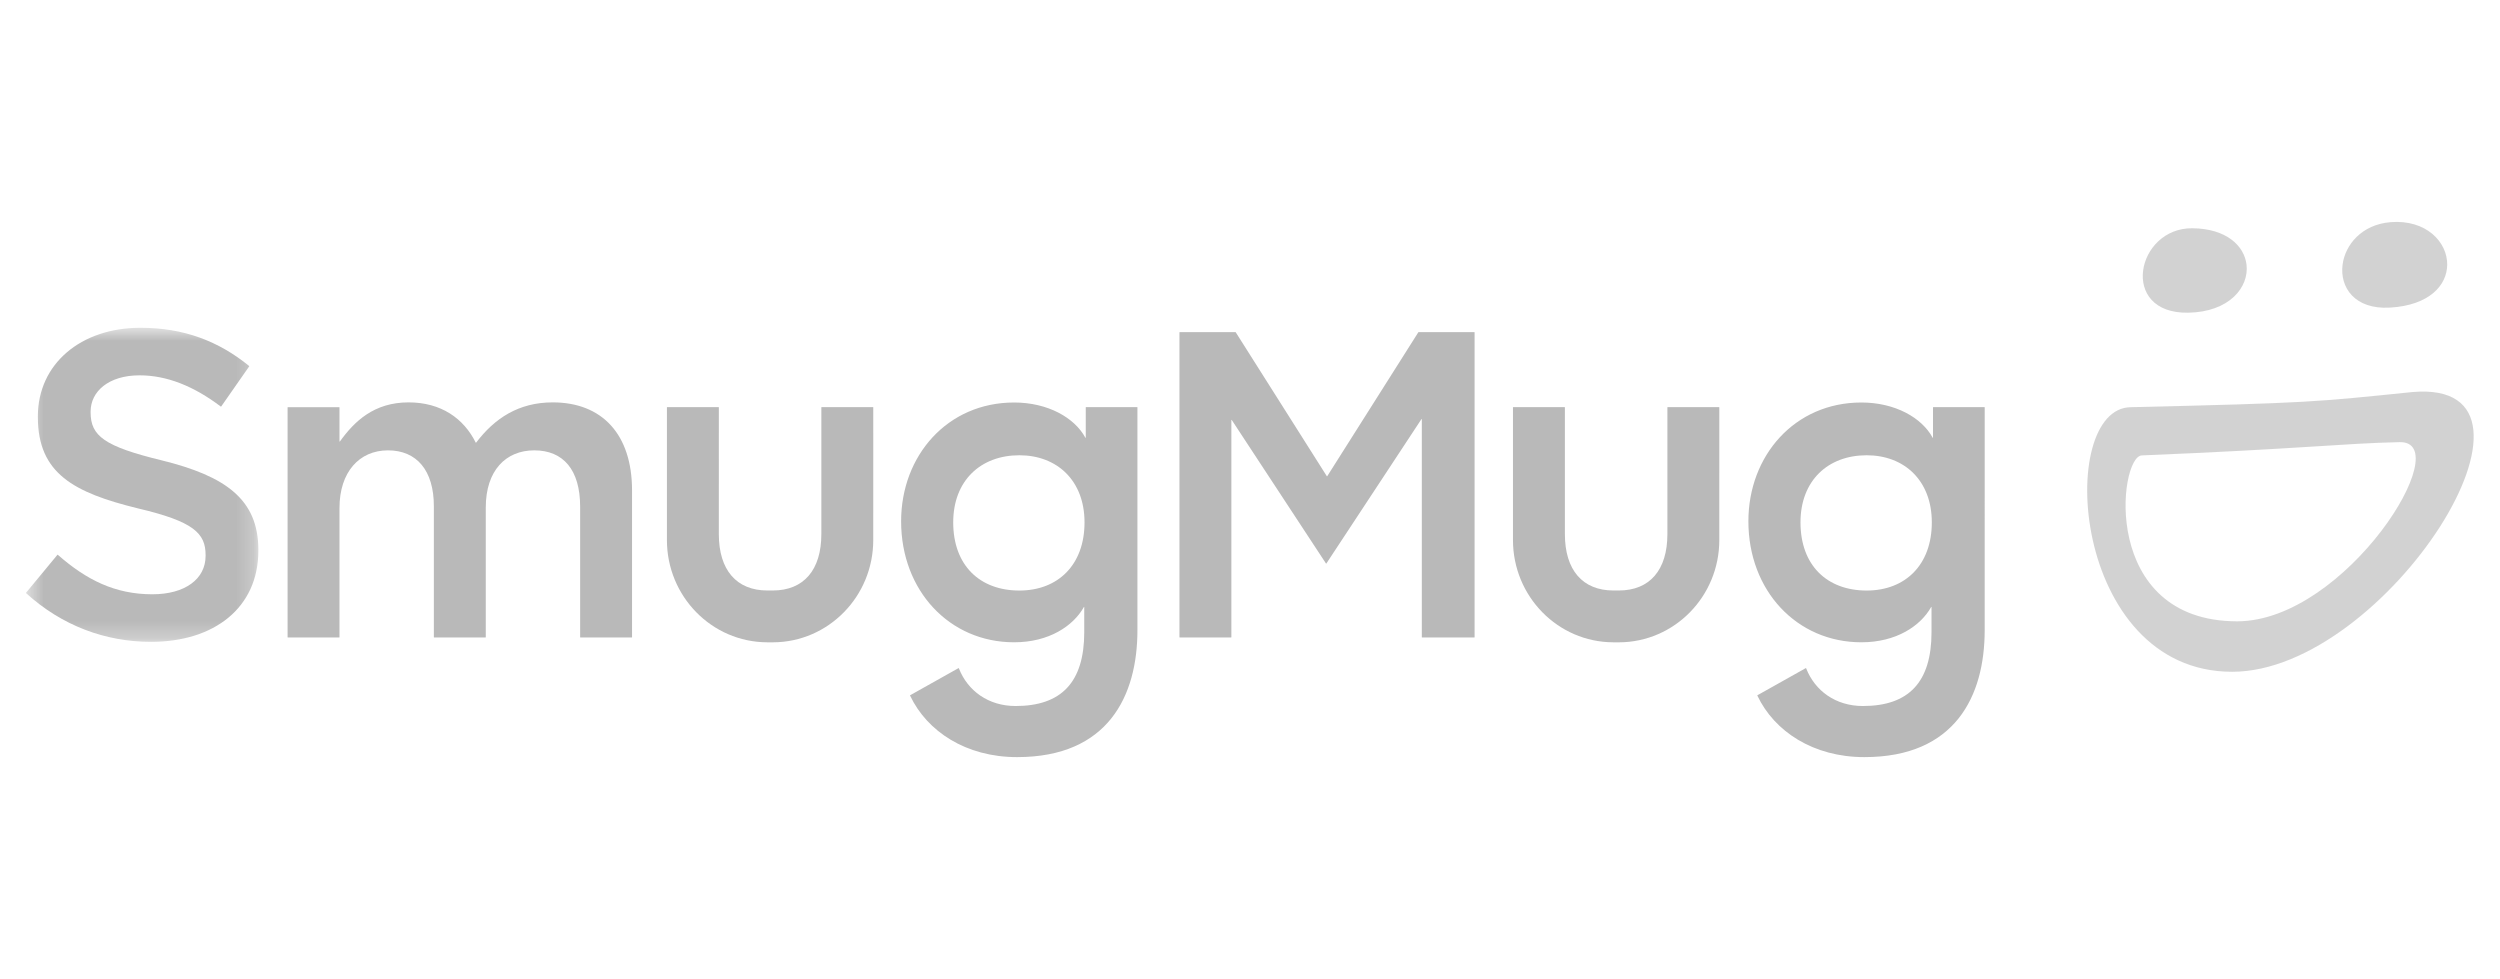 <svg width="143" height="56" viewBox="0 0 143 56" fill="none" xmlns="http://www.w3.org/2000/svg">
<g opacity="0.5">
<mask id="mask0_4002_9937" style="mask-type:alpha" maskUnits="userSpaceOnUse" x="1" y="18" width="14" height="19">
<path fill-rule="evenodd" clip-rule="evenodd" d="M1.505 36.713V18.749H14.779V36.713H1.505Z" fill="white"/>
</mask>
<g mask="url(#mask0_4002_9937)">
<path fill-rule="evenodd" clip-rule="evenodd" d="M1.486 33.91L3.287 31.732C3.291 31.727 3.299 31.727 3.303 31.731C4.944 33.173 6.586 33.993 8.717 33.993C10.582 33.993 11.76 33.12 11.76 31.798V31.748C11.76 30.5 11.073 29.827 7.883 29.078C4.227 28.18 2.166 27.082 2.166 23.864V23.814C2.166 20.82 4.619 18.749 8.03 18.749C10.529 18.749 12.513 19.52 14.254 20.937C14.259 20.942 14.26 20.949 14.256 20.954L12.65 23.255C12.646 23.26 12.639 23.262 12.633 23.258C11.091 22.09 9.548 21.469 7.981 21.469C6.214 21.469 5.183 22.392 5.183 23.539V23.589C5.183 24.936 5.969 25.535 9.257 26.334C12.889 27.232 14.778 28.554 14.778 31.449V31.498C14.778 34.767 12.251 36.713 8.643 36.713C6.022 36.713 3.547 35.793 1.488 33.926C1.483 33.922 1.482 33.914 1.486 33.91Z" fill="#737373"/>
</g>
<path fill-rule="evenodd" clip-rule="evenodd" d="M16.462 23.29H19.407C19.413 23.29 19.419 23.295 19.419 23.302V25.249C19.419 25.261 19.433 25.266 19.44 25.256C20.273 24.095 21.399 23.016 23.37 23.016C25.227 23.016 26.524 23.931 27.213 25.319C27.217 25.327 27.227 25.328 27.233 25.321C28.287 23.933 29.658 23.016 31.614 23.016C34.436 23.016 36.153 24.837 36.153 28.055V36.452C36.153 36.458 36.148 36.464 36.141 36.464H33.196C33.19 36.464 33.184 36.458 33.184 36.452V28.979C33.184 26.883 32.227 25.76 30.559 25.76C28.939 25.76 27.786 26.908 27.786 29.029V36.452C27.786 36.458 27.781 36.464 27.774 36.464H24.829C24.822 36.464 24.817 36.458 24.817 36.452V28.954C24.817 26.908 23.836 25.76 22.192 25.76C20.548 25.76 19.419 27.008 19.419 29.053V36.452C19.419 36.458 19.413 36.464 19.407 36.464H16.462C16.455 36.464 16.45 36.458 16.45 36.452V23.302C16.45 23.295 16.455 23.29 16.462 23.29Z" fill="#737373"/>
<path fill-rule="evenodd" clip-rule="evenodd" d="M46.993 23.288C46.986 23.288 46.981 23.293 46.981 23.3V30.553C46.981 32.601 45.974 33.775 44.206 33.776H43.892C42.125 33.775 41.117 32.601 41.117 30.553L41.118 23.3C41.118 23.293 41.112 23.288 41.105 23.288H38.16C38.153 23.288 38.148 23.293 38.148 23.3V30.89C38.148 34.115 40.714 36.73 43.884 36.74L44.215 36.741C47.384 36.731 49.95 34.115 49.95 30.89L49.951 23.3C49.951 23.293 49.945 23.288 49.939 23.288H46.993Z" fill="#737373"/>
<path fill-rule="evenodd" clip-rule="evenodd" d="M95.387 23.288C95.38 23.288 95.375 23.293 95.375 23.3V30.553C95.375 32.601 94.368 33.775 92.6 33.776H92.287C90.519 33.775 89.512 32.601 89.512 30.553V23.3C89.512 23.293 89.506 23.288 89.5 23.288H86.554C86.548 23.288 86.542 23.293 86.542 23.3V30.89C86.542 34.115 89.109 36.73 92.278 36.74L92.609 36.741C95.778 36.731 98.344 34.115 98.344 30.89L98.345 23.3C98.345 23.293 98.34 23.288 98.333 23.288H95.387Z" fill="#737373"/>
<path fill-rule="evenodd" clip-rule="evenodd" d="M67.477 18.999H70.673C70.677 18.999 70.681 19.001 70.683 19.005L75.896 27.241C75.901 27.249 75.912 27.249 75.916 27.241L81.129 19.005C81.131 19.001 81.135 18.999 81.139 18.999H84.335C84.341 18.999 84.347 19.004 84.347 19.011V36.452C84.347 36.459 84.341 36.464 84.335 36.464H81.34C81.334 36.464 81.328 36.459 81.328 36.452V23.979C81.328 23.967 81.313 23.963 81.307 23.973L75.867 32.233C75.862 32.24 75.852 32.24 75.847 32.233L70.456 24.023C70.45 24.012 70.434 24.017 70.434 24.029V36.452C70.434 36.459 70.429 36.464 70.422 36.464H67.477C67.471 36.464 67.465 36.459 67.465 36.452V19.011C67.465 19.004 67.471 18.999 67.477 18.999Z" fill="#737373"/>
<path fill-rule="evenodd" clip-rule="evenodd" d="M54.827 38.216C54.819 38.219 52.066 39.764 52.06 39.768C52.053 39.772 52.052 39.778 52.054 39.784C52.057 39.789 52.063 39.801 52.063 39.801C53.031 41.835 55.251 43.307 58.177 43.307C63.385 43.307 65.061 39.806 65.061 36.044V23.301C65.061 23.294 65.055 23.289 65.049 23.289H62.116C62.109 23.289 62.105 23.294 62.105 23.301V25.032C62.105 25.044 62.089 25.048 62.083 25.037C61.471 23.899 59.943 23.023 58.007 23.023C54.194 23.023 51.544 26.058 51.544 29.819C51.544 33.784 54.308 36.739 58.007 36.739C60.003 36.739 61.389 35.806 61.998 34.723C62.004 34.712 62.019 34.716 62.019 34.729V36.16C62.019 39.025 60.71 40.384 58.092 40.384C56.531 40.384 55.354 39.511 54.853 38.242C54.853 38.242 54.849 38.233 54.845 38.224C54.842 38.216 54.834 38.212 54.827 38.216ZM58.309 33.779C56.044 33.779 54.524 32.341 54.524 29.881C54.524 27.48 56.104 26.041 58.309 26.041C60.456 26.041 62.035 27.48 62.035 29.881C62.035 32.312 60.516 33.779 58.309 33.779Z" fill="#737373"/>
<path fill-rule="evenodd" clip-rule="evenodd" d="M103.291 38.216C103.283 38.219 100.53 39.764 100.524 39.768C100.518 39.772 100.516 39.778 100.519 39.784C100.521 39.789 100.527 39.801 100.527 39.801C101.495 41.835 103.715 43.307 106.642 43.307C111.849 43.307 113.524 39.806 113.524 36.044L113.525 23.301C113.525 23.294 113.519 23.289 113.513 23.289H110.58C110.574 23.289 110.568 23.294 110.568 23.301V25.032C110.568 25.044 110.553 25.048 110.547 25.037C109.935 23.899 108.407 23.023 106.471 23.023C102.658 23.023 100.008 26.058 100.008 29.819C100.008 33.784 102.772 36.739 106.471 36.739C108.468 36.739 109.853 35.806 110.462 34.723C110.468 34.712 110.483 34.716 110.483 34.729V36.16C110.483 39.025 109.174 40.384 106.556 40.384C104.996 40.384 103.818 39.511 103.317 38.242C103.317 38.242 103.313 38.233 103.31 38.224C103.307 38.216 103.298 38.212 103.291 38.216ZM106.774 33.779C104.508 33.779 102.988 32.341 102.988 29.881C102.988 27.48 104.568 26.041 106.774 26.041C108.92 26.041 110.5 27.48 110.5 29.881C110.5 32.312 108.98 33.779 106.774 33.779Z" fill="#737373"/>
<path fill-rule="evenodd" clip-rule="evenodd" d="M125.156 17.887C127.519 17.85 128.652 16.431 128.502 15.14C128.375 14.061 127.351 13.072 125.401 13.056C123.793 13.043 122.744 14.259 122.586 15.474C122.428 16.697 123.171 17.918 125.156 17.887Z" fill="#A6A6A6"/>
<path fill-rule="evenodd" clip-rule="evenodd" d="M136.707 17.596C138.975 17.464 139.967 16.306 139.981 15.148C139.997 13.843 138.77 12.539 136.731 12.708C135.096 12.844 134.139 13.997 133.994 15.149C133.833 16.431 134.676 17.713 136.707 17.596Z" fill="#A6A6A6"/>
<path fill-rule="evenodd" clip-rule="evenodd" d="M138.003 22.423C132.426 22.994 132.154 23.05 121.894 23.291C117.567 23.309 118.441 38.426 127.68 38.426C136.477 38.426 147.129 21.652 138.003 22.423ZM127.979 35.54C120.111 35.54 121.187 26.104 122.51 26.05C131.655 25.675 133.988 25.362 137.256 25.291C140.613 25.217 134.191 35.516 127.979 35.54Z" fill="#A6A6A6"/>
</g>
</svg>
